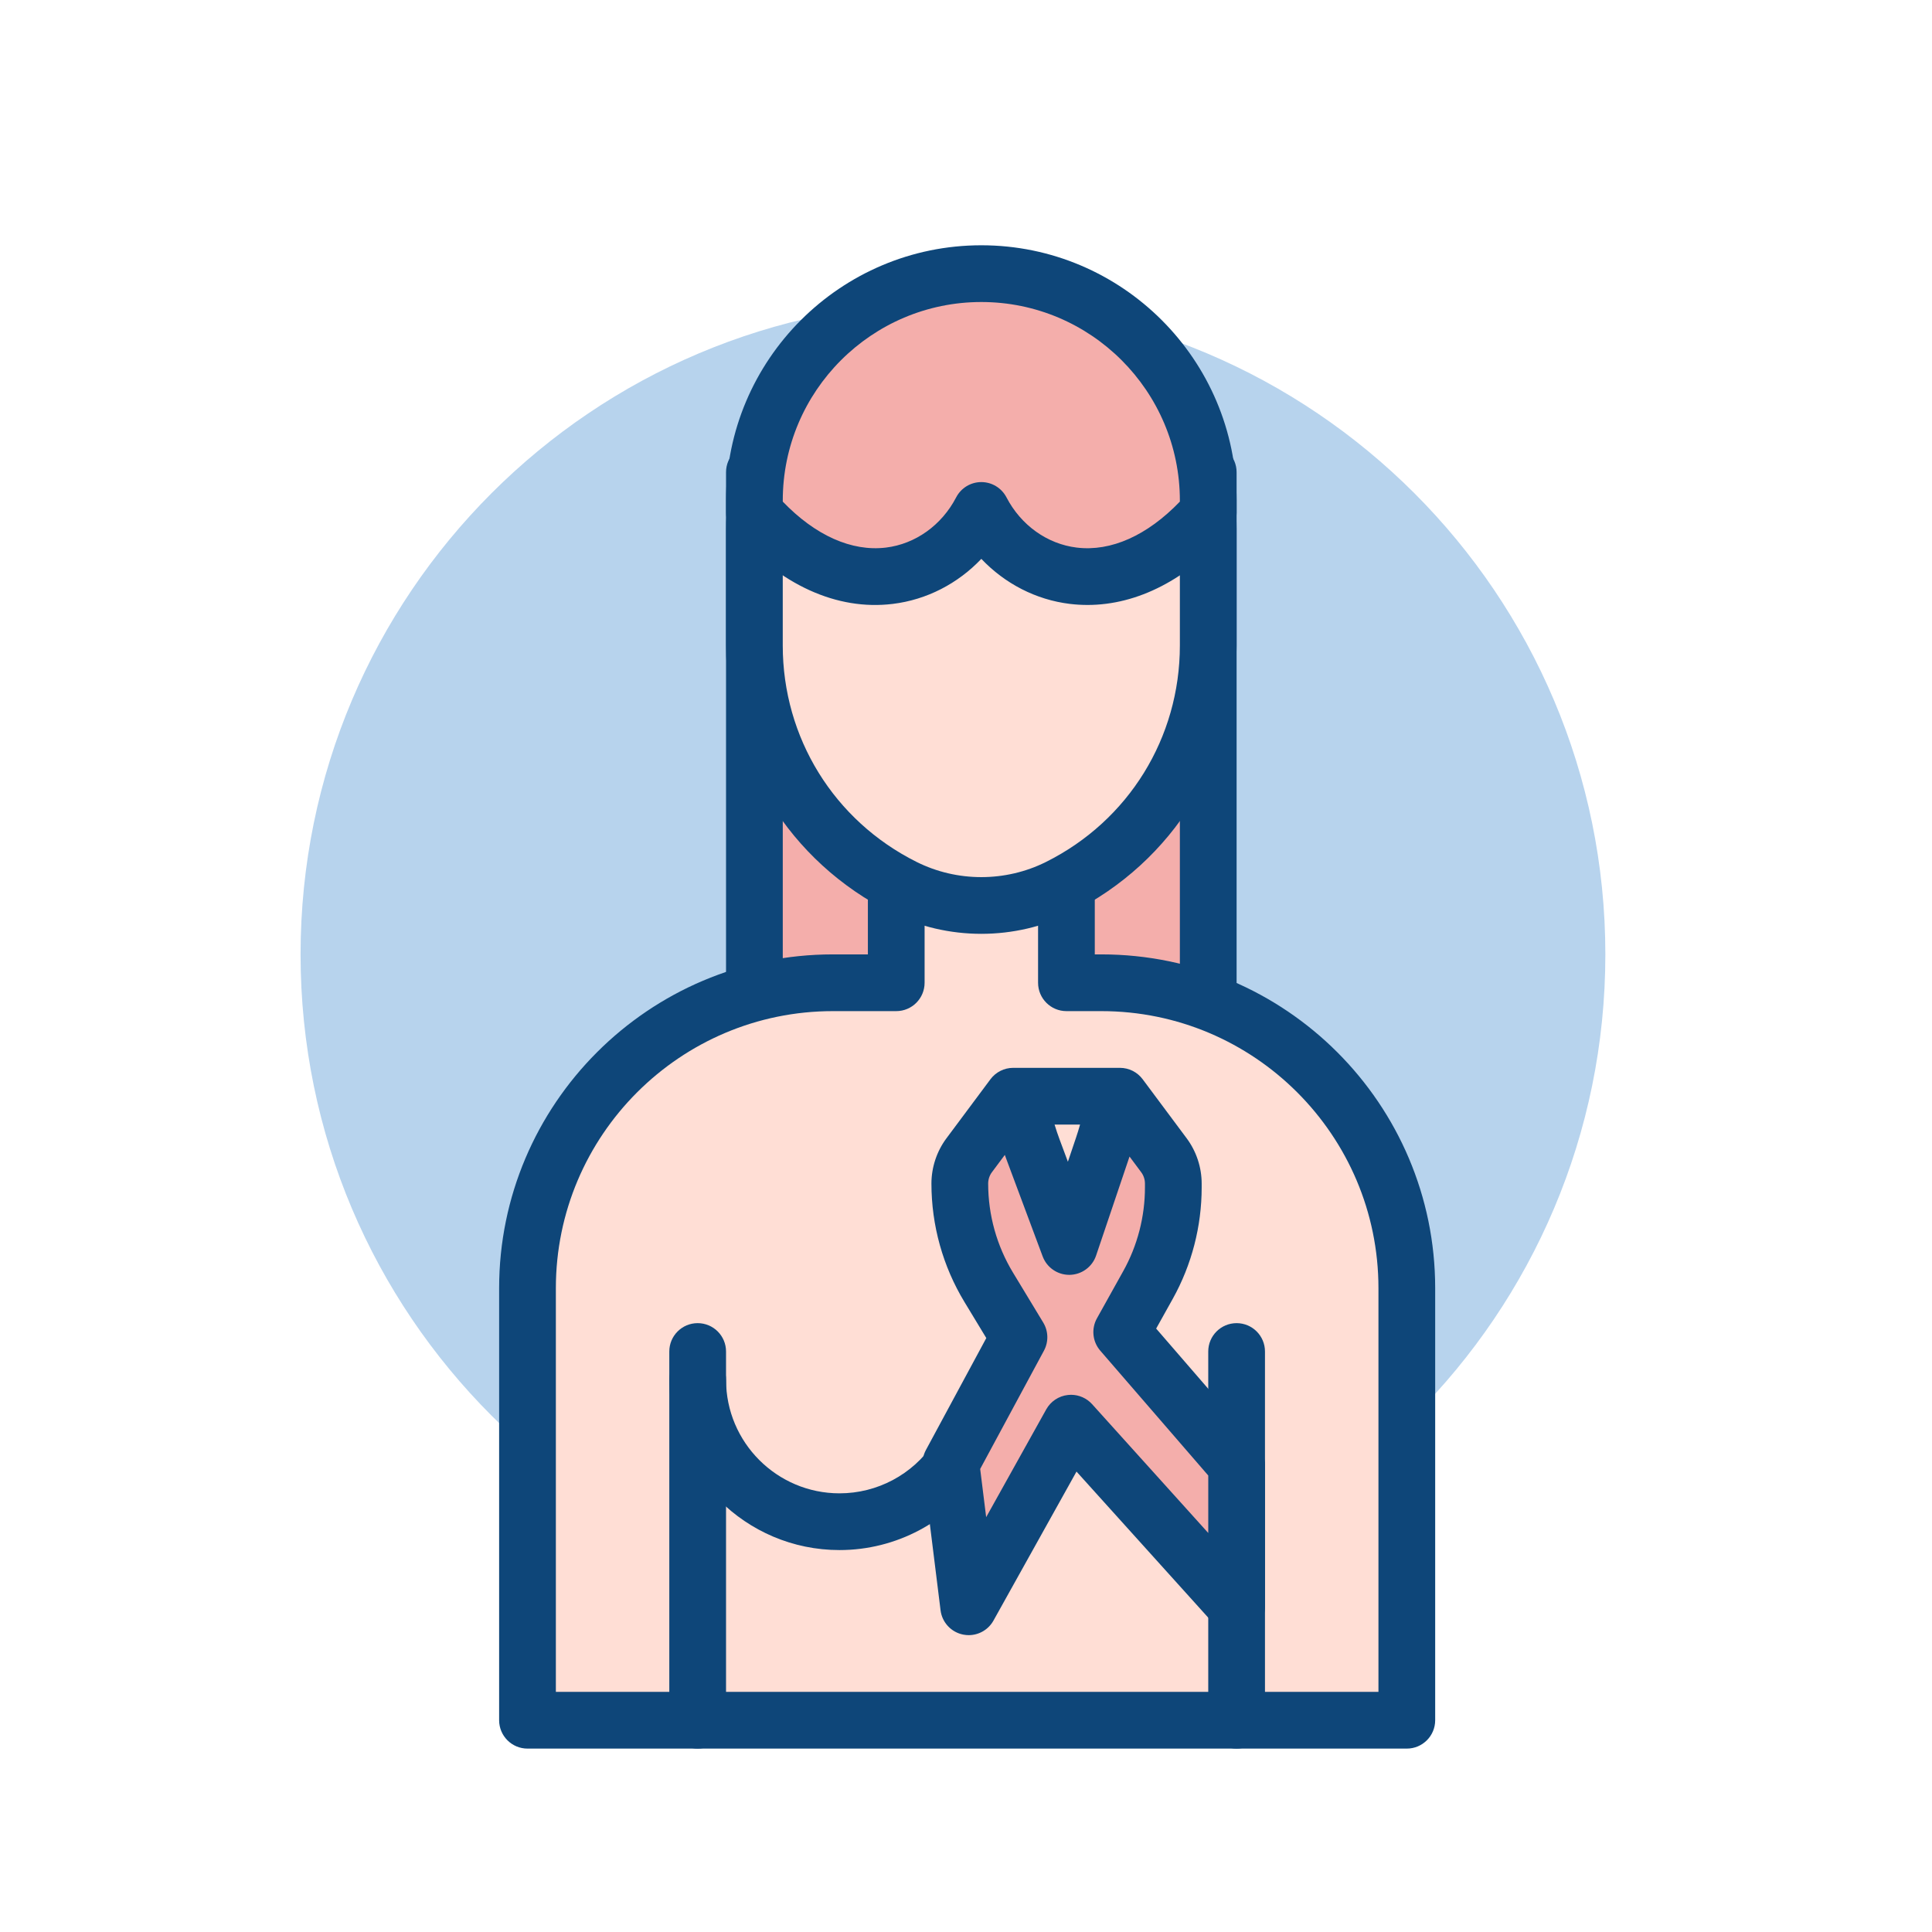 <svg width="112" height="112" viewBox="0 0 112 112" fill="none" xmlns="http://www.w3.org/2000/svg">
<path d="M55.244 93.148C76.131 93.148 93.064 76.216 93.064 55.328C93.064 34.441 76.131 17.509 55.244 17.509C34.356 17.509 17.424 34.441 17.424 55.328C17.424 76.216 34.356 93.148 55.244 93.148Z" fill="#B7D3ED"/>
<path d="M43.733 27.374H70.043V60.261H43.733V27.374Z" fill="#F4AEAB"/>
<path d="M70.043 61.906H43.733C42.825 61.906 42.089 61.17 42.089 60.262V27.375C42.089 26.467 42.825 25.731 43.733 25.731H70.043C70.951 25.731 71.687 26.467 71.687 27.375V60.262C71.687 61.17 70.951 61.906 70.043 61.906ZM45.378 58.617H68.398V29.019H45.378V58.617Z" fill="#0E4679"/>
<path d="M63.849 56.972H61.822V50.395H51.956V56.972H48.285C38.507 56.972 30.58 64.898 30.58 74.677V99.725H81.554V74.677C81.554 64.899 73.627 56.972 63.849 56.972Z" fill="#FFDED5"/>
<path d="M81.554 101.368H30.579C29.671 101.368 28.935 100.632 28.935 99.724V74.676C28.935 64.007 37.615 55.327 48.284 55.327H50.312V50.394C50.312 49.486 51.048 48.75 51.956 48.75H61.822C62.73 48.75 63.466 49.486 63.466 50.394V55.327H63.849C74.519 55.327 83.199 64.007 83.199 74.676V99.724C83.199 100.632 82.462 101.368 81.554 101.368ZM32.224 98.08H79.91V74.676C79.91 65.82 72.706 58.616 63.849 58.616H61.822C60.914 58.616 60.178 57.879 60.178 56.971V52.038H53.6V56.971C53.6 57.879 52.864 58.616 51.956 58.616H48.284C39.428 58.616 32.224 65.82 32.224 74.676V98.08Z" fill="#0E4679"/>
<path d="M61.38 51.434C58.552 52.849 55.223 52.849 52.395 51.434C47.086 48.78 43.732 43.354 43.732 37.419V30.66C43.732 23.395 49.622 17.505 56.887 17.505C64.152 17.505 70.042 23.395 70.042 30.66V37.419C70.042 43.354 66.689 48.78 61.38 51.434Z" fill="#FFDED5"/>
<path d="M56.888 54.135C55.092 54.135 53.296 53.725 51.66 52.907C45.756 49.955 42.088 44.022 42.088 37.421V30.662C42.088 22.502 48.727 15.863 56.888 15.863C65.048 15.863 71.687 22.502 71.687 30.662V37.421C71.687 44.021 68.019 49.955 62.115 52.907C60.479 53.725 58.683 54.135 56.888 54.135ZM56.888 19.152C50.541 19.152 45.377 24.315 45.377 30.662V37.421C45.377 42.767 48.348 47.574 53.131 49.965C55.483 51.142 58.292 51.142 60.644 49.965C65.427 47.574 68.398 42.767 68.398 37.421V30.662C68.398 24.315 63.234 19.152 56.888 19.152Z" fill="#0E4679"/>
<path d="M70.043 29.02V29.721C64.936 35.53 59.047 33.747 56.888 29.593C54.729 33.747 48.841 35.53 43.733 29.721V29.02C43.733 21.755 49.623 15.865 56.888 15.865C64.153 15.865 70.043 21.755 70.043 29.02Z" fill="#F4AEAB"/>
<path d="M63.045 35.07C62.704 35.07 62.363 35.05 62.022 35.009C60.057 34.77 58.252 33.834 56.889 32.398C55.525 33.834 53.72 34.77 51.755 35.009C48.518 35.406 45.229 33.91 42.499 30.805C42.234 30.505 42.089 30.12 42.089 29.72V29.018C42.089 20.858 48.728 14.219 56.889 14.219C65.049 14.219 71.688 20.858 71.688 29.018V29.72C71.688 30.12 71.542 30.505 71.278 30.805C68.836 33.584 65.946 35.07 63.045 35.07ZM56.888 27.947C57.501 27.947 58.064 28.288 58.347 28.834C59.187 30.448 60.708 31.536 62.418 31.744C64.41 31.987 66.51 31.041 68.398 29.079V29.018C68.398 22.672 63.235 17.508 56.888 17.508C50.541 17.508 45.378 22.672 45.378 29.018V29.079C47.265 31.041 49.368 31.984 51.358 31.744C53.068 31.536 54.589 30.448 55.429 28.834C55.712 28.288 56.275 27.947 56.888 27.947Z" fill="#0E4679"/>
<path d="M40.444 101.369C39.536 101.369 38.8 100.632 38.8 99.724V78.348C38.8 77.44 39.536 76.704 40.444 76.704C41.352 76.704 42.089 77.44 42.089 78.348V99.724C42.089 100.632 41.352 101.369 40.444 101.369Z" fill="#0E4679"/>
<path d="M71.688 101.369C70.78 101.369 70.043 100.632 70.043 99.724V78.348C70.043 77.44 70.78 76.704 71.688 76.704C72.596 76.704 73.332 77.44 73.332 78.348V99.724C73.332 100.632 72.596 101.369 71.688 101.369Z" fill="#0E4679"/>
<path d="M48.667 89.859C43.227 89.859 38.801 85.433 38.801 79.993C38.801 79.085 39.537 78.348 40.445 78.348C41.353 78.348 42.09 79.085 42.09 79.993C42.09 83.619 45.04 86.57 48.667 86.57C50.855 86.57 52.895 85.485 54.122 83.669C54.63 82.916 55.653 82.716 56.405 83.227C57.158 83.735 57.355 84.757 56.847 85.509C55.008 88.233 51.949 89.859 48.667 89.859Z" fill="#0E4679"/>
<path d="M71.689 84.924L65.029 77.224L66.552 74.489C67.514 72.763 68.019 70.817 68.019 68.837V68.612C68.019 68.022 67.829 67.447 67.477 66.974L64.925 63.548H58.736L56.183 66.974C55.831 67.447 55.641 68.021 55.641 68.612C55.641 70.734 56.221 72.815 57.319 74.626L59.071 77.52L55.126 84.838L56.157 93.146L62.088 82.501L71.689 93.146V84.924H71.689ZM59.89 66.642C59.527 65.67 59.248 64.628 59.055 63.548H64.654C64.488 64.56 64.252 65.542 63.939 66.468L61.984 72.258L59.89 66.642Z" fill="#F4AEAB"/>
<path d="M56.157 94.791C56.053 94.791 55.947 94.781 55.841 94.76C55.144 94.625 54.612 94.055 54.525 93.349L53.493 85.04C53.45 84.702 53.515 84.358 53.677 84.057L57.177 77.568L55.911 75.478C54.659 73.411 53.996 71.037 53.996 68.612C53.996 67.673 54.305 66.742 54.864 65.992L57.417 62.566C57.727 62.15 58.215 61.904 58.735 61.904H64.924C65.444 61.904 65.932 62.15 66.242 62.566L68.795 65.992C69.355 66.745 69.662 67.675 69.662 68.612V68.838C69.662 71.092 69.084 73.324 67.988 75.29L67.024 77.019L72.932 83.849C73.191 84.147 73.333 84.529 73.333 84.924V93.146C73.333 93.827 72.913 94.437 72.279 94.681C71.646 94.926 70.924 94.753 70.467 94.247L62.406 85.309L57.593 93.946C57.299 94.475 56.745 94.791 56.157 94.791ZM62.087 80.858C62.55 80.858 62.995 81.053 63.309 81.4L70.044 88.869V85.537L63.784 78.3C63.332 77.778 63.255 77.027 63.591 76.424L65.115 73.689C65.939 72.211 66.374 70.534 66.374 68.838V68.612C66.374 68.377 66.297 68.144 66.157 67.956L65.48 67.046L63.542 72.785C63.32 73.444 62.706 73.892 62.01 73.904C62.002 73.904 61.993 73.904 61.985 73.904C61.299 73.904 60.684 73.478 60.444 72.834L58.348 67.218C58.315 67.129 58.283 67.04 58.251 66.951L57.501 67.957C57.362 68.144 57.285 68.377 57.285 68.612C57.285 70.436 57.783 72.221 58.725 73.775L60.477 76.669C60.779 77.168 60.794 77.788 60.518 78.301L56.822 85.157L57.169 87.952L60.652 81.702C60.91 81.239 61.376 80.928 61.904 80.869C61.965 80.861 62.026 80.858 62.087 80.858ZM61.43 66.068L61.907 67.347L62.381 65.942C62.463 65.699 62.54 65.449 62.612 65.193H61.134C61.226 65.492 61.324 65.785 61.43 66.068Z" fill="#0E4679"/>
</svg>
